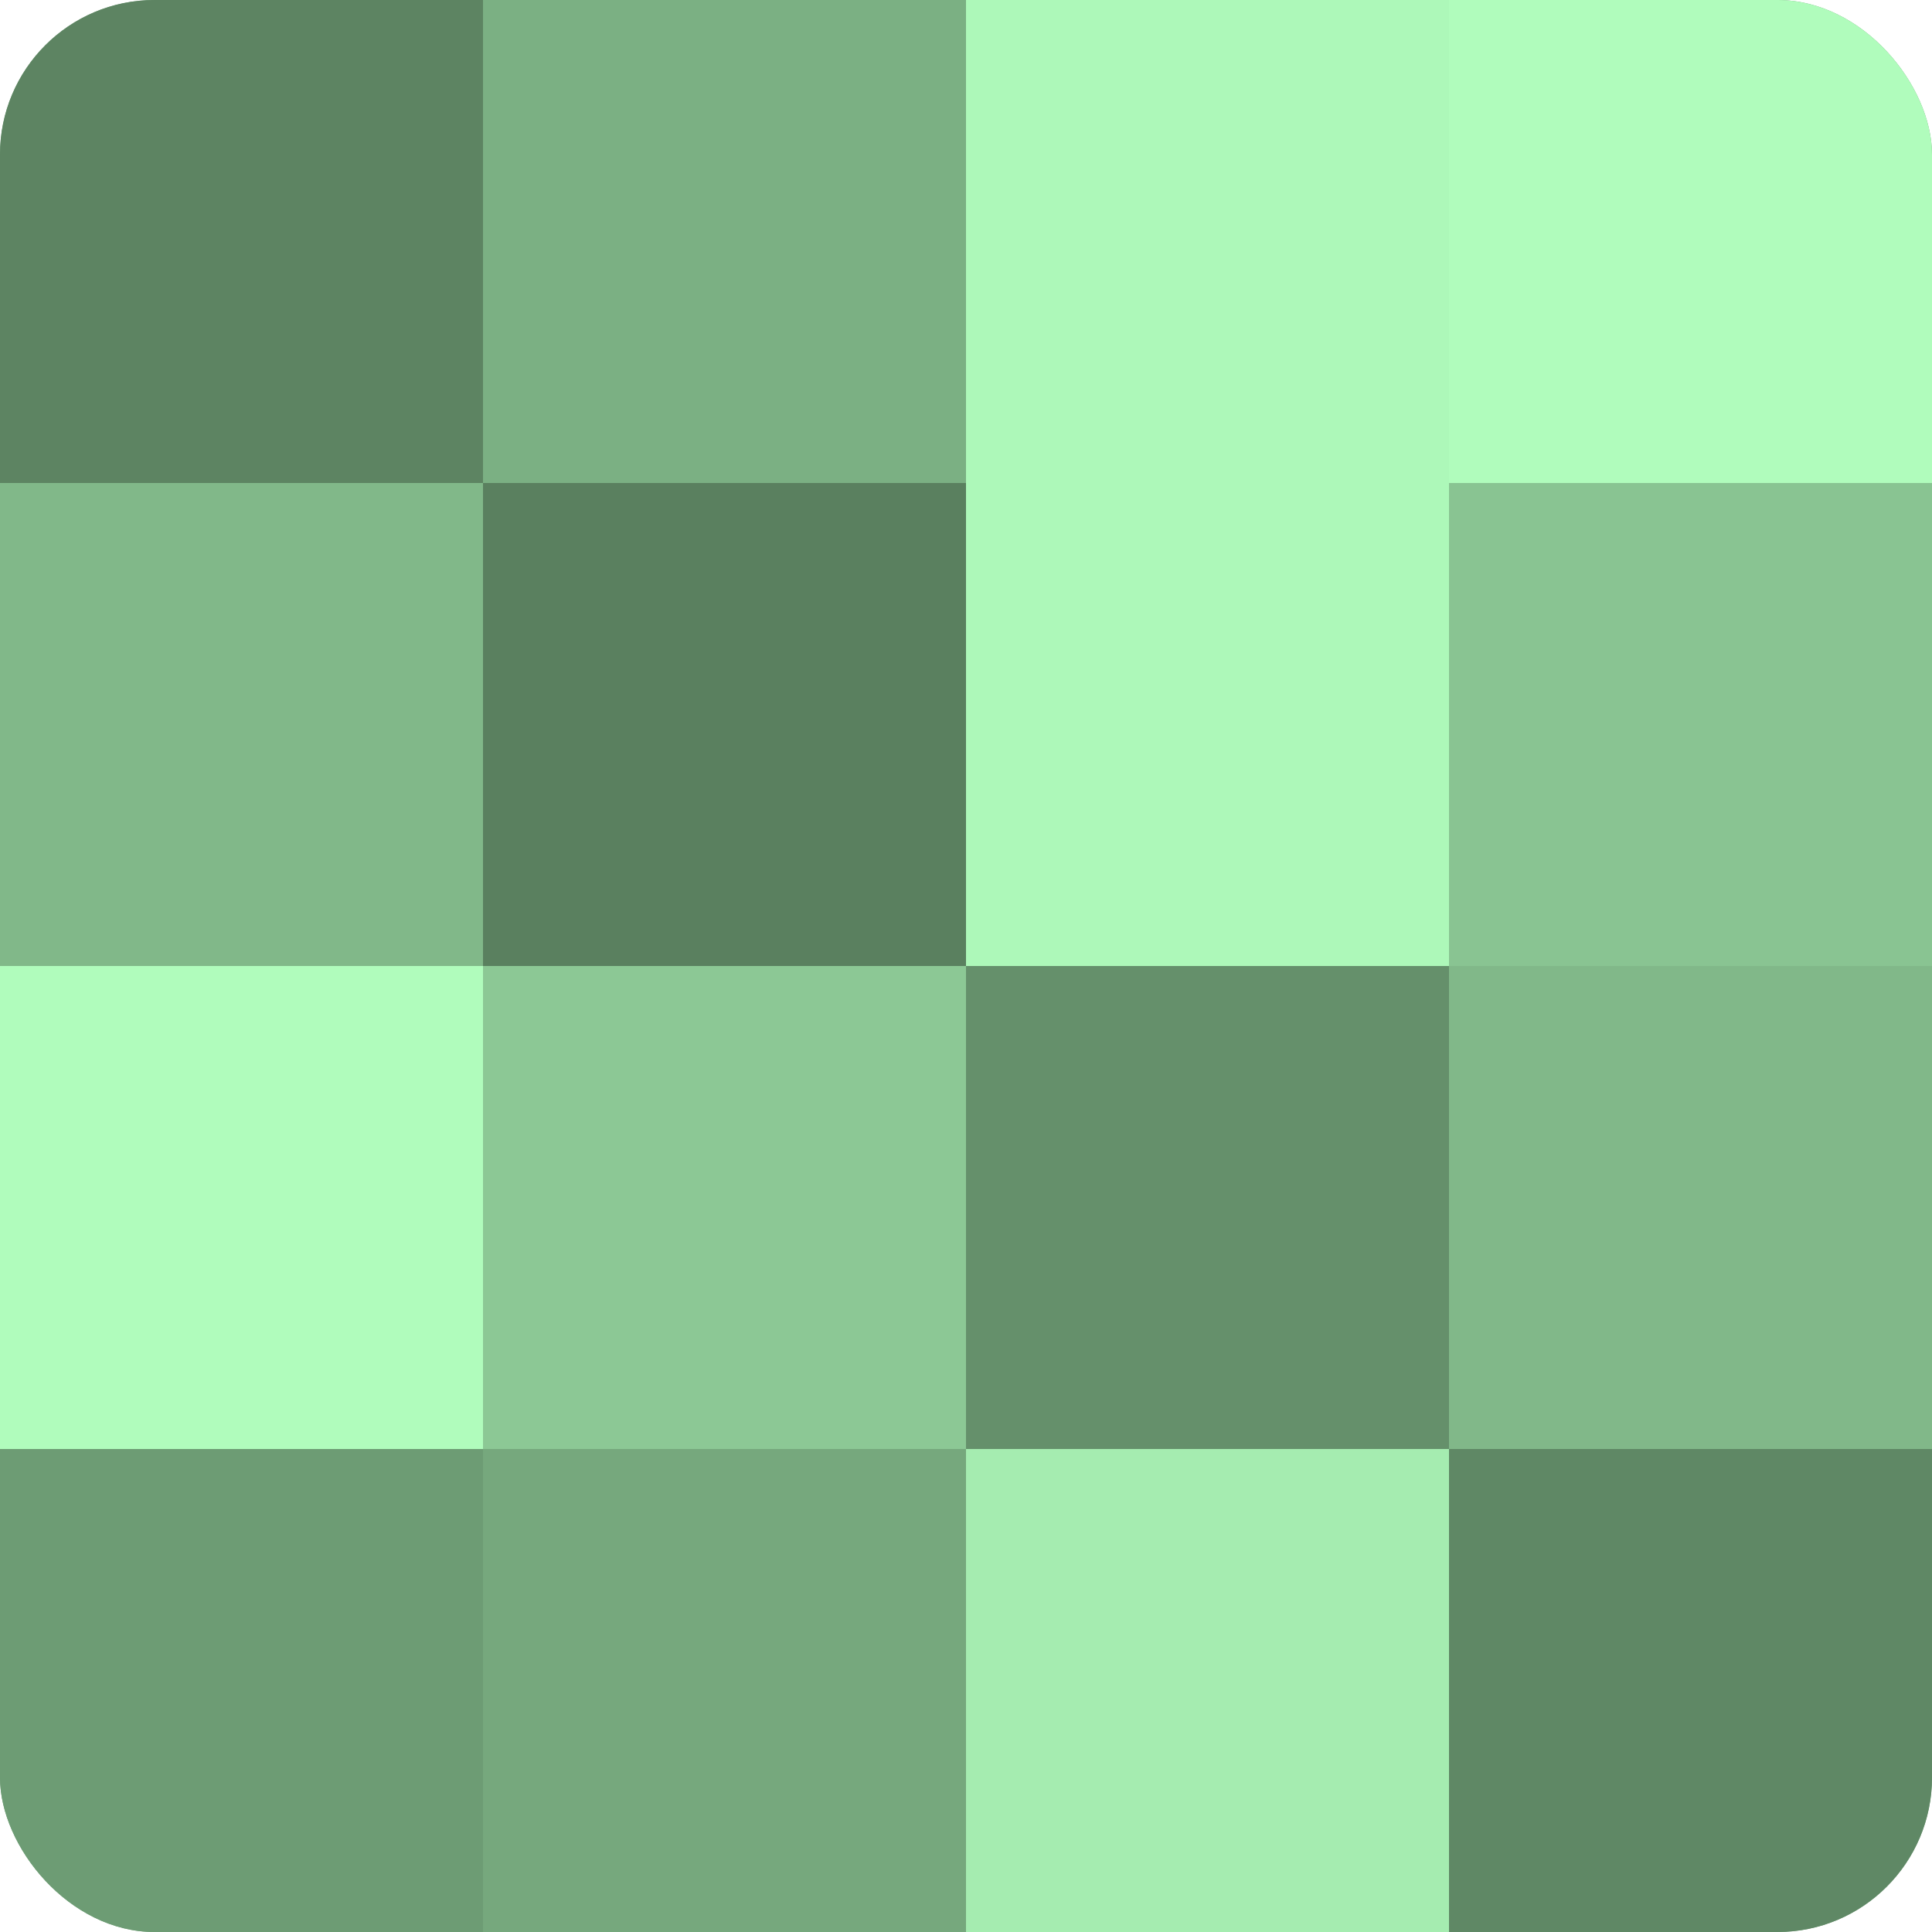 <?xml version="1.0" encoding="UTF-8"?>
<svg xmlns="http://www.w3.org/2000/svg" width="60" height="60" viewBox="0 0 100 100" preserveAspectRatio="xMidYMid meet"><defs><clipPath id="c" width="100" height="100"><rect width="100" height="100" rx="8" ry="8"/></clipPath></defs><g clip-path="url(#c)"><rect width="100" height="100" fill="#70a077"/><rect width="25" height="25" fill="#5d8462"/><rect y="25" width="25" height="25" fill="#81b889"/><rect y="50" width="25" height="25" fill="#b0fcbc"/><rect y="75" width="25" height="25" fill="#6d9c74"/><rect x="25" width="25" height="25" fill="#7bb083"/><rect x="25" y="25" width="25" height="25" fill="#5a805f"/><rect x="25" y="50" width="25" height="25" fill="#8cc895"/><rect x="25" y="75" width="25" height="25" fill="#76a87d"/><rect x="50" width="25" height="25" fill="#adf8b9"/><rect x="50" y="25" width="25" height="25" fill="#adf8b9"/><rect x="50" y="50" width="25" height="25" fill="#65906b"/><rect x="50" y="75" width="25" height="25" fill="#a5ecb0"/><rect x="75" width="25" height="25" fill="#b0fcbc"/><rect x="75" y="25" width="25" height="25" fill="#89c492"/><rect x="75" y="50" width="25" height="25" fill="#81b889"/><rect x="75" y="75" width="25" height="25" fill="#5f8865"/></g></svg>
